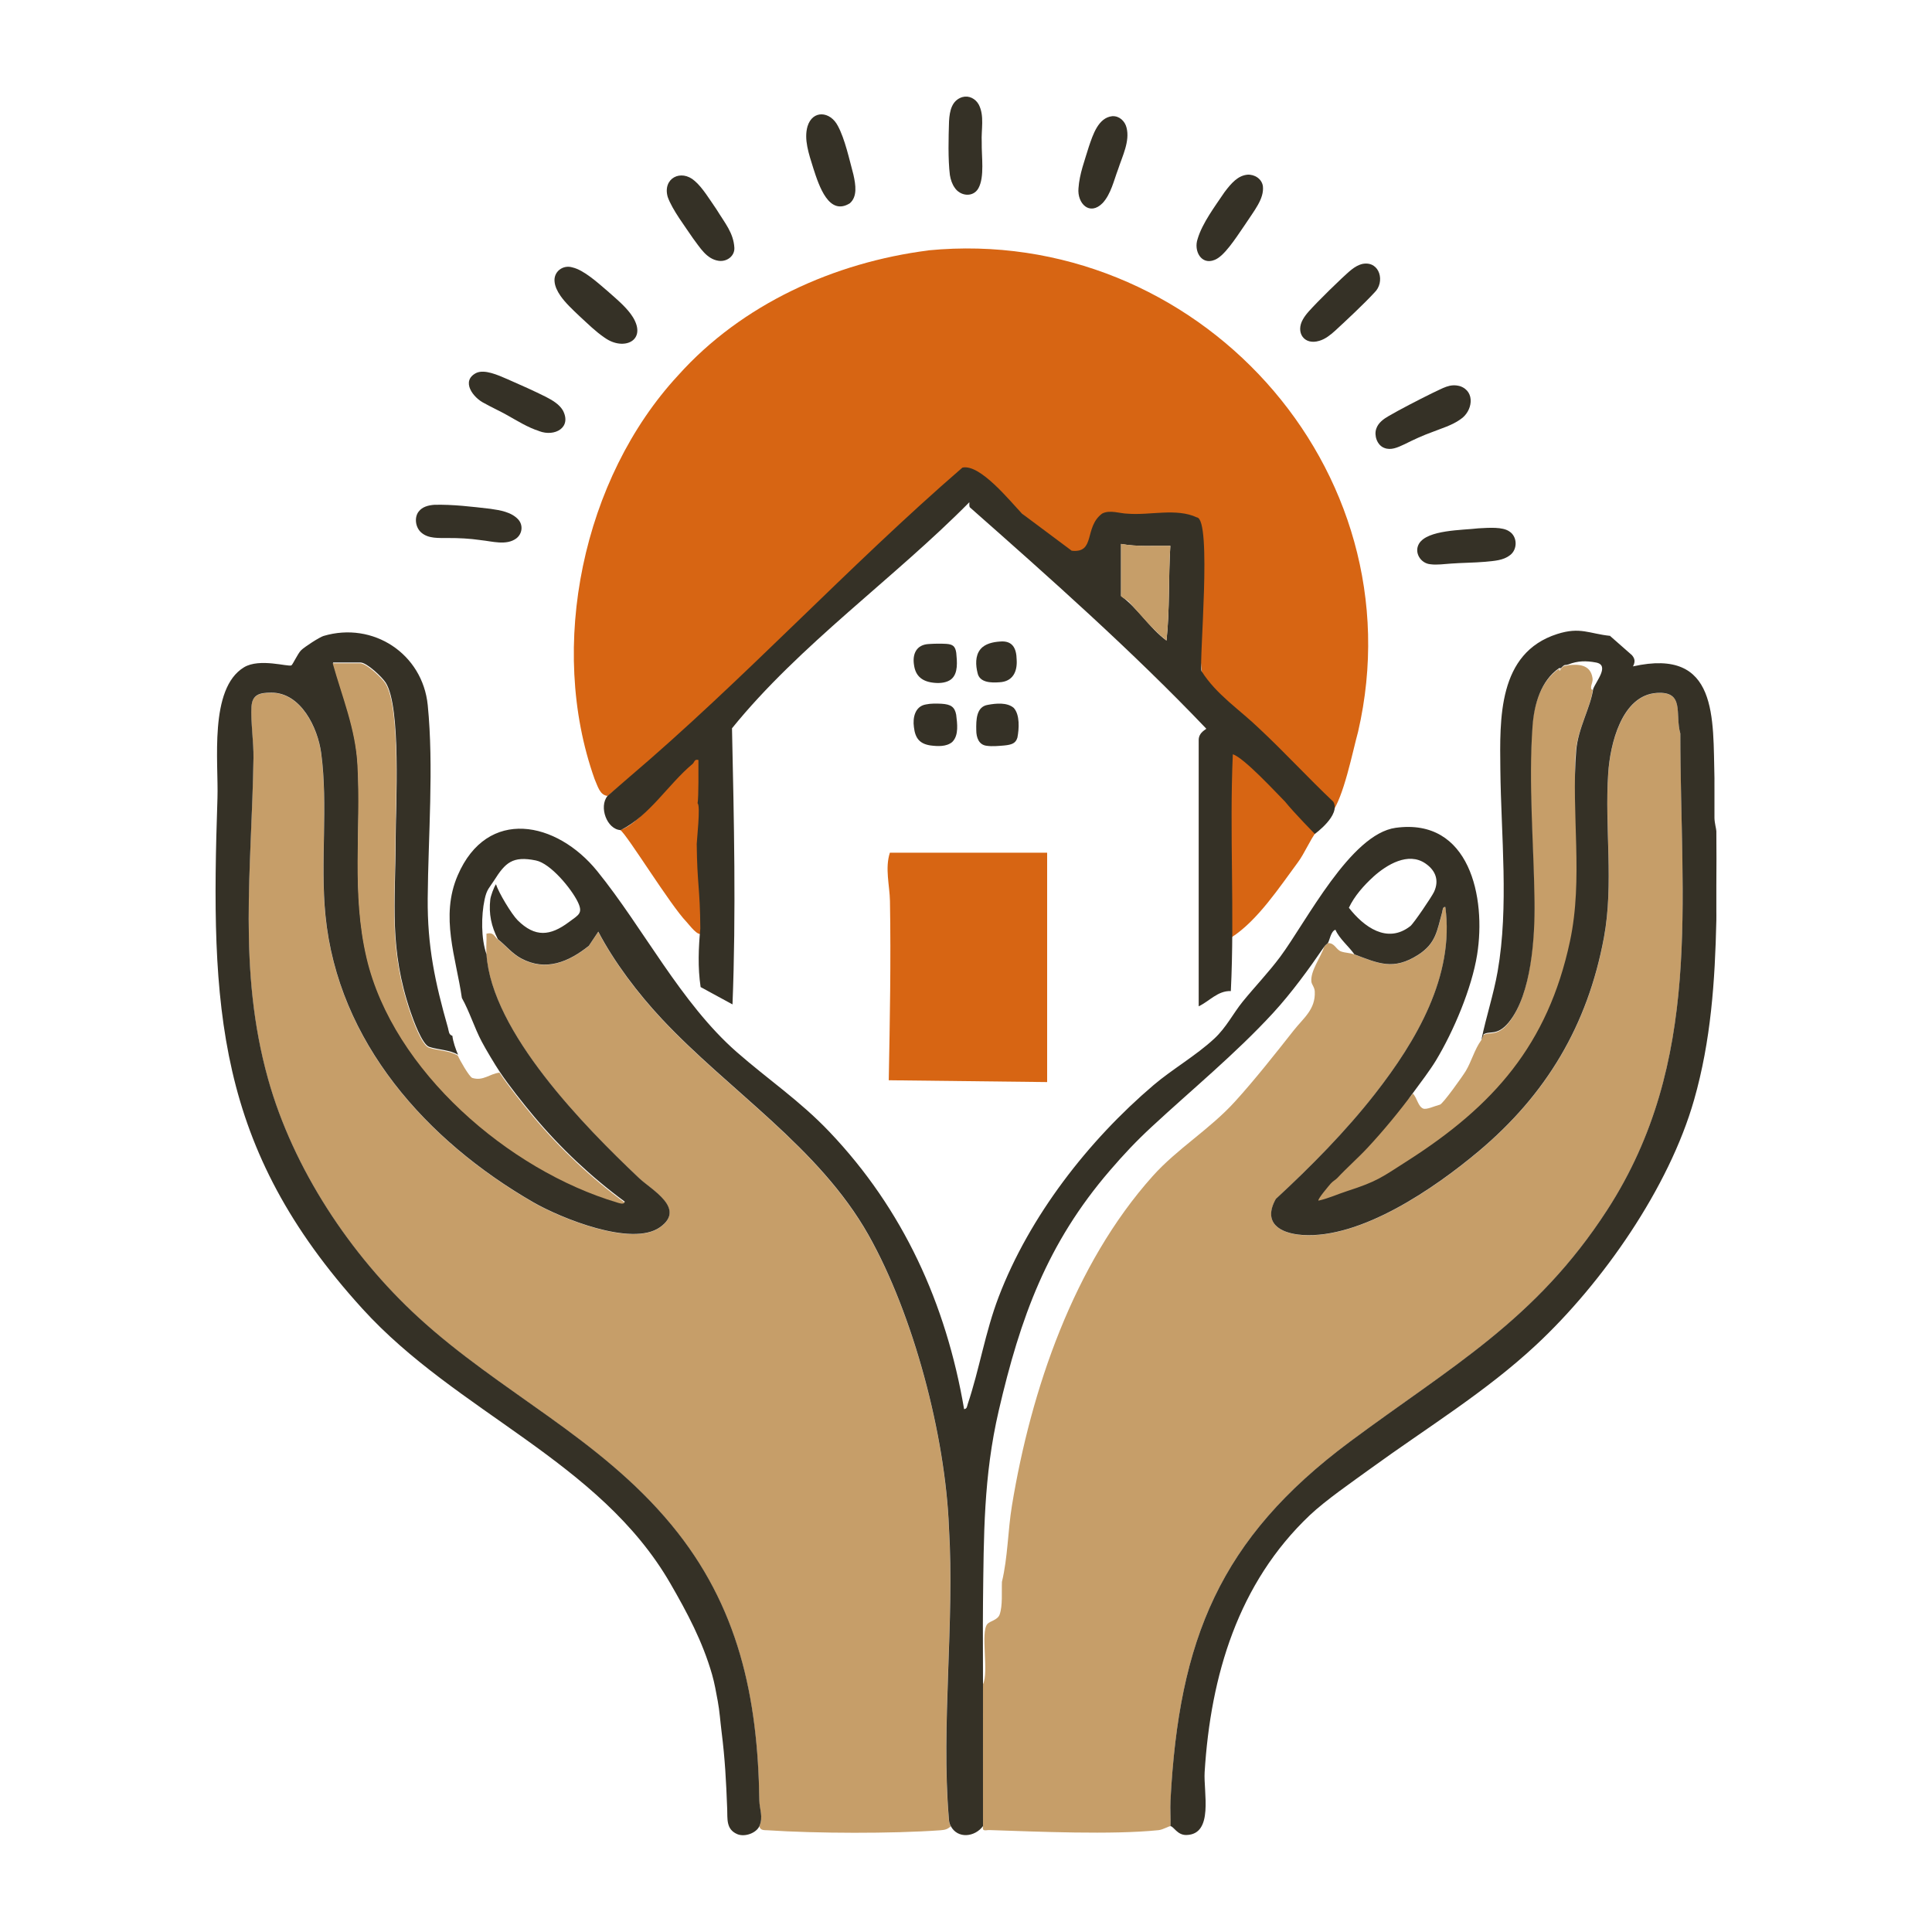 <?xml version='1.0' encoding='utf-8'?>
<svg xmlns="http://www.w3.org/2000/svg" id="Warstwa_1" baseProfile="tiny-ps" version="1.2" viewBox="0 0 500 500">
  
  <title>revitalizehomeprotection.com</title>

  <path d="M318.66,242.63c.41-15.58-2.25-33.1-1.16-48.61.85-.22,3.43,1.44,3.92,1.81,1.83,1.41,10.47,9.77,11.7,11.41,1.93,2.57,2.9,4.04,5.81,6.25.69.52.82,1.76,1.71,1.81-1.55,2-3.07,5.6-4.7,7.8-4.8,6.48-10.5,15.18-17.28,19.52h0Z" fill="#d76513" />
  <path d="M181.95,205.97c.44,11.4-.66,24.19-.33,35.6-1.01.86-3.16-2.15-3.93-2.96-4.29-4.44-15.28-22.42-17.15-23.8,1.62-.52,3.51-1.98,4.73-3.11,4.76-4.45,10.22-12.12,15.05-16.56,1.49-.27,1.71,2.54,1.74,3.49" fill="#d76513" />
  <path d="M335.3,310.85c4.07-4.37,26.82-23.05,30.35-27.86,1.15,1.28,1.33,3.3,2.63,3.89.86.39,2.97-.64,4.38-1,.78-.2,5.98-7.51,6.72-8.77,1.48-2.52,2.22-5.46,3.92-7.85.28-.4.51-1.32.57-1.36,1.57-1.01,3.53.52,6.49-3.09,5.93-7.22,6.79-22.14,6.68-31.12-.17-14.93-1.59-30.63-.51-45.59.4-5.55,2.09-11.65,6.86-14.96l.25.48c.25-.09.17-.4.24-.48,1.15-1.25.95-.59,1.96-.98,2.87-.34,5.79-.1,6.3,3.31.15,1.01-.34,1.61-.37,2.37-.03.85.45.65.45.69-.73,4.91-3.93,10.18-4.4,15.95-1.33,16.32,3.9,33.79.41,50.12-5.72,26.75-33.27,55.68-55.51,69.9" fill="#c69e69" />
  <path d="M124.33,139.77c-2.81-.4-5.54-.54-8.35-.53-2.45-.02-5.07.19-6.89-1.36-1.56-1.28-1.94-3.92-.76-5.46.94-1.26,2.5-1.66,4.07-1.78,4.78-.12,9.76.49,14.52,1.04,2.52.37,5.41.81,7.2,2.76,1.33,1.47,1.06,3.74-.54,4.93-2.56,1.86-6.22.71-9.14.42h-.1s0-.01,0-.01Z" fill="#353126" />
  <path d="M377.86,108.59c-2.13,1.5-4.71,2.24-7.19,3.22-2.47.89-4.8,1.97-7.18,3.16-1.85.87-3.53,1.63-5.24.95-1.88-.7-2.68-3.24-2.08-4.95.5-1.55,1.9-2.55,3.28-3.34,2.74-1.59,7.58-4.11,11.17-5.87,2.87-1.3,4.56-2.56,7.24-1.82,4.07,1.4,3.23,6.56.08,8.59l-.08.06h0Z" fill="#353126" />
  <path d="M156.47,87.39c-2.38-1.63-4.22-3.48-6.53-5.6-1.77-1.68-3.63-3.41-4.89-5.23-.85-1.22-1.41-2.46-1.52-3.59-.34-2.65,2.16-4.53,4.63-3.76,2.88.66,6.38,3.81,8.99,6.05,2.61,2.3,5.19,4.45,6.67,6.86,3.66,6.05-2.38,8.78-7.27,5.32l-.08-.05h0Z" fill="#353126" />
  <path d="M139.45,111.53c-2.8-.88-5.51-2.58-8.2-4.09-1.9-1.07-3.92-1.97-5.86-3.06-2.97-1.43-6.19-5.78-2.16-7.85,2.15-1.03,5.61.52,8.07,1.59,3.38,1.47,7.02,3.1,9.98,4.59,1.66.87,3.41,1.86,4.38,3.48,2.38,4.48-2.11,6.93-6.14,5.38l-.09-.03h0Z" fill="#353126" />
  <path d="M186.01,67.5c-3.16-.43-4.9-3.51-6.68-5.85-2.02-3.02-5.37-7.39-6.53-10.69-1.37-4.81,3.44-7.32,7.01-4.12,1.99,1.69,3.89,4.85,5.62,7.35,2.22,3.61,4.38,6.07,4.62,9.9.13,2.15-1.89,3.66-3.95,3.42h-.09s0,0,0,0Z" fill="#353126" />
  <path d="M390.75,143.7c-1.7,1.34-4.01,1.46-6.37,1.69-2.93.25-5.94.25-8.81.46-1.82.11-3.69.41-5.36.18-2.58-.21-4.32-3.08-2.96-5.34,2.18-3.6,11.22-3.46,15.37-3.96,2.79-.15,6.24-.42,7.99.8,2.11,1.32,2.17,4.62.22,6.12l-.07.05h0Z" fill="#353126" />
  <g>
    <path d="M196.52,472.63c1.04-2.39,0-4.44-.02-6.6-.39-26.8-5.39-50.38-22.78-71.39-18.75-22.65-44.3-34.24-65.49-53.69-17.62-16.17-32.39-38.51-38.87-61.67-7.9-28.27-4.22-54.5-3.78-83.04.06-4.21-.74-9.34-.52-13.24.18-3.23,2.11-3.69,5.17-3.7,7.64-.01,11.99,9.09,12.87,15.62,1.83,13.54-.26,28.28,1.11,42.05,3.27,32.82,26.25,58.32,53.79,74.22,7.07,4.08,25.52,11.61,32.77,6.47,6.87-4.87-2.19-9.69-5.41-12.74-14.05-13.3-38.14-37.76-39.47-57.89-.12-1.78.08-3.61,0-5.39,1.9-.47,2.01.73,2.94,1.47,2.06,1.65,3.66,3.71,6.05,4.99,6.36,3.39,12.23.93,17.49-3.27l2.45-3.67c4.11,7.87,10.32,16.04,16.43,22.57,17.48,18.68,40.67,33.23,53.47,55.89,11.7,20.69,19.94,52.02,20.85,75.77,1.49,24.29-2.06,51.1-.04,75.09.07.88.08,1.37.51,2.17-.84.8-1.54.93-2.67,1.02-12.43.9-32.22.83-44.69,0-.91-.06-1.83.12-2.18-1.01h.01Z" fill="#c69e69" />
    <path d="M302.94,472.63c-.51-.06-1.84.88-3.15,1.02-12.04,1.23-31.18.38-43.7-.03-.94-.03-1.97.5-1.69-.98.02-12.26-.03-24.53,0-36.78,1.57-3.13-.72-13.34,1.12-15.56.66-.79,2.66-1.01,3.18-2.45.83-2.28.49-6.03.6-8.48,1.54-6.41,1.52-13.25,2.59-19.73,4.93-29.95,16-62.43,36.4-85.24,6.4-7.16,14.75-12.08,21.35-19.35,5.09-5.6,10.48-12.43,15.19-18.41,2.52-3.2,5.66-5.4,5.43-10.05-.05-1.11-.79-1.79-.87-2.52-.31-2.77,2.43-6.31,3.29-9.01.36-.52.83-.77.98-.98,1.79-.09,2.09,1.71,3.45,2.17,1.14.39,2.17.3,3.42.77,6.25,2.34,10.12,4.22,16.53.1,4.62-2.97,4.86-6.26,6.18-10.99.14-.51.12-1.49.82-1.37,2.44,17.89-7.59,34.75-18.16,48.3-7.61,9.75-16.63,18.87-25.71,27.26-3.45,6.18,1.04,8.9,6.82,9.31,15.23,1.07,34.31-12.12,45.62-21.61,17.58-14.75,28.26-32.64,32.47-55.32,2.59-13.93.18-28.53,1.11-42.54.5-7.44,3.45-20.2,12.59-20.8,7.33-.48,4.63,5.53,6.08,10.5-.02,43.56,5.91,84.94-18.94,123.33-18.5,28.58-40.42,40.5-66.58,59.96-33.75,25.1-44.27,51.25-46.43,92.86-.11,2.2.07,4.42,0,6.62h0Z" fill="#c69e69" />
    <path d="M416.73,164.62l5.61,4.93c.84.97.86,1.8.27,2.91,22.19-4.96,20.67,13.48,21.09,28.94.02.98-.03,1.96,0,2.94.03,1.14-.03,2.29,0,3.43.02.81-.02,1.64,0,2.45,0,.49,0,.98,0,1.47.02,1.29.49,2.91.49,3.43.05,4.73.03,9.49,0,14.22,0,.98,0,1.96,0,2.94,0,1.14.01,2.29,0,3.43,0,.82.02,1.64,0,2.45-.35,15.76-1.39,31.17-5.76,46.48-6.47,22.71-23.66,47.36-40.84,63.39-13.04,12.17-28.3,21.45-42.67,31.88-4.8,3.49-11.82,8.32-15.96,12.24-18.53,17.56-25.65,41.49-27.2,66.48-.32,5.14,2.43,16.14-4.75,16.27-2.31.04-3.25-2.2-4.09-2.3.07-2.2-.11-4.42,0-6.62,2.17-41.61,12.69-67.76,46.43-92.86,26.16-19.46,48.08-31.38,66.58-59.96,24.85-38.4,18.92-79.78,18.94-123.33-1.45-4.97,1.25-10.97-6.08-10.5-9.15.59-12.1,13.36-12.59,20.8-.94,14.01,1.48,28.6-1.11,42.54-4.22,22.68-14.89,40.57-32.47,55.32-11.31,9.49-30.39,22.68-45.62,21.61-5.79-.41-10.28-3.13-6.82-9.31,9.08-8.39,18.1-17.51,25.71-27.26,10.57-13.54,20.59-30.4,18.16-48.3-.71-.11-.69.86-.82,1.37-1.33,4.72-1.57,8.02-6.18,10.99-6.41,4.12-10.28,2.25-16.53-.1-1.5-2.14-3.88-4.01-4.91-6.37-1.19.35-1.51,2.81-1.95,3.43-.15.21-.62.46-.98.98-3.92,5.74-8.45,11.96-13.24,17.17-9.73,10.56-20.93,19.73-31.39,29.43-4.12,3.82-7.18,7.09-10.79,11.28-16.26,18.88-23.19,38.04-28.79,62.18-3.95,17.03-3.86,32.31-4.07,49.64-.08,7.02.02,14.07,0,21.09-.03,12.26.02,24.53,0,36.78-2.12,2.85-6.55,3.36-8.34,0-.43-.81-.44-1.3-.51-2.17-2.01-24,1.53-50.8.04-75.09-.92-23.74-9.16-55.07-20.85-75.77-12.81-22.66-36-37.22-53.47-55.89-6.11-6.53-12.32-14.69-16.43-22.57l-2.45,3.67c-5.26,4.2-11.13,6.67-17.49,3.27-2.39-1.28-3.98-3.34-6.05-4.99-1.69-3.29-2.4-6.57-1.96-10.3.09-.81.91-3.15,1.47-3.92.65,2.12,4.03,7.76,5.62,9.34,4.52,4.47,8.42,4.07,13.25.46,2.53-1.88,3.73-2.26,2.3-5.22-1.64-3.39-7.01-9.95-10.84-10.73-6.07-1.24-7.92.6-10.82,5.18-1.23,1.94-1.88,2.24-2.45,4.9-.9,4.21-.94,10.13.49,14.22,1.33,20.13,25.42,44.59,39.47,57.89,3.22,3.05,12.28,7.87,5.41,12.74-7.24,5.14-25.69-2.39-32.77-6.47-27.54-15.89-50.53-41.4-53.79-74.22-1.37-13.76.72-28.51-1.11-42.05-.88-6.52-5.23-15.63-12.87-15.62-3.06,0-4.99.47-5.17,3.7-.22,3.89.59,9.03.52,13.24-.44,28.54-4.12,54.77,3.78,83.04,6.47,23.17,21.25,45.5,38.87,61.67,21.19,19.45,46.74,31.04,65.49,53.69,17.39,21,22.39,44.58,22.78,71.39.03,2.16,1.06,4.21.02,6.6-.79,1.82-3.82,2.92-5.76,2.08-2.92-1.26-2.48-3.99-2.58-6.49-.28-7.26-.56-12.91-1.47-20.11-.33-2.62-.49-5.23-.98-7.85-.43-2.28-.81-4.58-1.47-6.87-2.47-8.57-6.41-15.96-10.79-23.54-18.36-31.79-55.21-44.16-79.7-71.11-38.05-41.84-39.31-78.1-37.51-132.16.3-9.18-2.25-28.32,6.87-33.84,4.04-2.44,11.51-.04,12.27-.5.35-.21,1.62-3,2.48-3.88s4.8-3.42,5.83-3.73c12.84-3.81,25.64,4.61,26.97,17.91,1.59,15.93.12,33.96-.01,50-.1,12.45,1.9,21.75,5.25,33.53.23.79.14,1.74,1.14,2.05.14,1.44.88,3.55,1.47,4.9-2.1-1.3-5.34-1.3-7.5-2.06-1.81-.64-4.1-6.99-4.77-8.96-5.62-16.41-3.94-27.96-3.89-44.62.02-8.73,1.47-34.3-2.56-40.65-.92-1.45-4.9-5.23-6.54-5.23h-7.11c2.47,8.81,5.88,16.93,6.4,26.22.95,16.91-1.6,33.25,2.37,50.11,6.87,29.18,36.83,54.87,64.8,63.21.51.15,1.66.57,1.96,0-8.59-6.29-16.69-13.91-23.53-22.09-2.79-3.33-6.46-7.95-8.84-11.51-1.26-1.89-3.61-5.82-4.67-7.83-1.92-3.64-3.13-7.7-5.14-11.3-1.49-10.42-5.69-21.03-1.07-31.73,7.65-17.75,25.64-14.01,36.1-1.09,11.98,14.78,21.61,34.1,36.08,46.8,8.07,7.08,16.34,12.6,23.99,20.64,19.11,20.07,30.22,44.49,34.88,71.8.78-.09.75-.74.93-1.28,3.03-8.99,4.51-18.59,8.02-27.78,7.96-20.85,23.18-40.42,40.09-54.81,4.85-4.12,10.93-7.59,15.7-12.01,3.13-2.9,4.85-6.48,7.35-9.57,3.18-3.91,6.7-7.56,9.72-11.62,6.78-9.12,18.18-31.78,29.89-33.38,19.18-2.62,23.43,18.09,21.07,32.84-1.39,8.7-6.1,19.82-10.65,27.36-1.51,2.5-4.09,5.9-5.89,8.34-3.54,4.81-7.71,9.85-11.77,14.22-2.49,2.68-5.32,5.14-7.85,7.85-.42.46-1.17.83-1.72,1.46-.41.47-3.52,4.11-3.18,4.42,2.53-.55,4.91-1.66,7.35-2.45,7.93-2.56,8.98-3.56,15.69-7.85,22.25-14.22,36.31-30.04,42.04-56.79,3.5-16.33.29-33.07,1.62-49.38.47-5.77,3.68-11.04,4.4-15.95.69-1.95,4.39-6.16.72-6.85-2.57-.49-4.73-.44-7.1.48-1.02.39-.81-.26-1.96.98h-.49c-4.77,3.31-6.45,9.42-6.86,14.96-1.09,14.96.33,30.65.51,45.59.1,8.98-.75,23.9-6.68,31.12-2.97,3.61-4.92,2.09-6.49,3.09-.06.04-.28.96-.57,1.36,1.21-5.9,3.15-11.7,4.19-17.64,2.94-16.84.88-35.2.7-52.23-.14-13.09-.7-30.17,14.73-35.09,5.99-1.91,8.25-.07,13.73.49h0ZM355.42,226.91c-2.45,2.22-4.93,5.02-6.33,8.02,3.82,4.9,9.9,9.45,15.91,4.74.86-.68,5.53-7.58,6.12-8.84,1.35-2.89.51-5.49-2.21-7.36-4.46-3.08-10.03.31-13.49,3.43h0Z" fill="#353126" />
  </g>
  <path d="M240.26,64.79c69.2-6.7,126.97,56.37,111.21,124.59-1.4,5.03-3.72,17.06-6.94,21.13-6.51.84-13.48-17.23-18.67-21.13-4.87-4.8-11-8.84-14.72-14.63-1.27-9.38-.8-28.85-1.12-35.08.19-1.59-.17-2.17-.51-3.78-.47-1.86-2.25-.93-3.63-1.81-3.26-1.9-8.82-.53-12.64-.07-2.97.43-4.94-2.4-7.48-.07-1.86,1.7-2.89,5.77-3.78,8.06-1.79,2.74-5.15.91-7.45-1.02-7-4.55-12.98-10.83-19.03-16.47-2.59-2.18-5.56-4.09-8.54-.96-30.43,26.82-58.45,56.99-89.69,82.44-2.04-.19-2.56-2.49-3.4-4.39-12.2-34.31-3.02-77.84,21.62-104.45,16.51-18.45,40.44-29.24,64.77-32.34h0Z" fill="#d76513" />
  <path d="M162.6,201.33c29.88-25.38,56.89-54.73,86.47-80.31,4.56-1.04,12.36,8.71,15.43,11.91l12.86,9.6c6.24.67,3.12-6.06,7.86-9.61,2-1.07,4.67,0,6.6.02,5.8.48,12.65-1.52,17.92.96,3.99.36.53,37.39,1.2,39.76,3.79,6.08,9.95,10.04,14.99,14.92,6.55,6.12,12.64,12.77,19.12,18.89,2.03,3.45-4.78,8.35-4.78,8.35,0,0-5.48-5.59-7.71-8.37-2.06-2.05-10.62-11.38-13.51-12.24-.89,20.39.49,40.88-.51,61.28-3.38-.13-5.53,2.62-8.32,3.94v-68.91c0-2.05,2.03-2.77,1.96-2.94-19.11-20.06-40.6-39.12-61.18-57.28-.22-.35-.1-.91-.13-1.33-19.38,19.65-43.92,36.88-61.43,58.51.51,23.78,1.07,47.72.13,71.46l-8.25-4.49c-.77-5.09-.54-10.21-.08-15.13-.07-10.54-.82-11.35-.93-21.89,0-.83,1.03-10.02.22-10.53.31-1.59.21-9.47.22-11.22-1.06-.29-1.04.59-1.47.98-6.44,5.39-11.07,13.36-18.64,17.17-3.57-.15-5.71-6.02-3.43-8.83M290.12,140.76v13.49c4.32,3.09,7.36,8.29,11.77,11.53.87-8.07.48-16.38.99-24.52-4.26-.06-8.55.28-12.76-.49h0Z" fill="#353126" />
  <path d="M271,220.7v59.34l-40.99-.47c.29-15.42.58-30.95.31-46.4-.07-4-1.34-8.43-.02-12.49h40.7Z" fill="#d76513" />
  <path d="M249.06,25.13c1.62-.48,3.37.35,4.24,1.93,1.53,2.94.6,6.52.77,9.73-.08,3.7.79,8.95-.86,11.94-1.38,2.45-4.73,2.04-6.16-.19-.64-.9-1.02-2.03-1.22-3.24-.51-4.08-.35-9.82-.22-13.9.15-2.79.75-5.39,3.37-6.25l.08-.02h0Z" fill="#353126" />
  <path d="M352.78,68.27c4.37-.7,5.74,4.77,2.92,7.45-2.81,3.04-7.18,7.11-10.17,9.87-1.23,1.1-2.54,2.17-4.12,2.62-3.95,1.19-6.14-2.2-4.22-5.55.8-1.44,2.12-2.73,3.75-4.44,2.04-2.09,4.23-4.23,6.24-6.13,1.76-1.58,3.34-3.34,5.52-3.81h.08s0-.01,0-.01Z" fill="#353126" />
  <path d="M219.92,52.62c-5.37,3.31-7.93-4.39-9.42-9.03-1.21-3.85-2.47-7.54-1.52-10.87,1.32-4.35,5.89-3.94,7.85-.15,1.84,3.38,2.99,8.76,4.03,12.6.63,2.78,1.02,5.7-.88,7.4l-.05.05h0Z" fill="#353126" />
  <path d="M287.91,30.07c1.77-.1,3.23,1.28,3.64,2.97.9,3.51-1.06,7.31-2.17,10.72-1.12,2.94-1.85,6.42-4,8.77-3.38,3.46-6.63.11-6.27-3.8.25-3.72,1.63-7.26,2.7-10.82,1.03-3.02,2.43-7.45,6.02-7.84h.08,0Z" fill="#353126" />
  <path d="M322.81,45.21c1.87-.13,3.77,1.08,4.03,3,.33,3.25-2.17,6.17-4.8,10.18-2.42,3.55-5.29,7.98-7.72,8.88-3.43,1.4-5.45-2.34-4.37-5.45,1.2-4.07,4.53-8.49,6.94-12.07,1.86-2.49,3.54-4.27,5.86-4.53h.08Z" fill="#353126" />
  <path d="M246.45,192.02c-1.51,1.27-3.79,1.14-5.65.9-2.75-.42-3.95-1.81-4.28-4.76-.34-2.42.28-5.37,3.09-5.85,1.29-.28,2.76-.24,4.08-.18,2.36.15,3.39.8,3.77,2.84.26,2.21.72,5.26-.95,6.98l-.06.05h0Z" fill="#353126" />
  <path d="M262.38,183.23c1.59,1.77,1.36,5.42.93,7.64-.43,1.5-1.44,1.86-3.4,2.06-1.46.12-3.1.29-4.54.08-2.06-.23-2.7-2.14-2.71-3.99-.06-2.74,0-6.15,3.02-6.61,2.09-.39,4.94-.67,6.65.77l.05.05h0Z" fill="#353126" />
  <path d="M246.13,175.82c-1.1.85-2.73,1.02-4.12.91-3.26-.24-5.06-1.69-5.46-4.61-.46-2.82.58-5.3,3.86-5.45,1.47-.1,3-.12,4.45-.04,1.74.11,2.37.62,2.62,2.34.2,2.17.55,5.28-1.28,6.79l-.06.05h0Z" fill="#353126" />
  <path d="M253.74,168c1.21-1.42,3.25-1.85,5.04-1.97,3.32-.31,4.27,1.82,4.33,4.65.22,3.16-1.02,5.73-4.47,5.89-2.16.16-5.13.11-5.65-2.41-.49-1.97-.64-4.42.71-6.09l.05-.06h0Z" fill="#353126" />
  <path d="M201.85,77c.15-.08.29-.38.49-.49l-.49.49Z" fill="#d8cdb5" />
  <path d="M118.47,273.18c.44,1.02,2.98,5.55,3.77,5.79,2.83.87,4.45-1.08,7.02-1.37,2.38,3.56,6.06,8.19,8.84,11.51,6.84,8.17,14.94,15.8,23.53,22.09-.31.58-1.46.15-1.96,0-27.97-8.34-57.93-34.03-64.8-63.21-3.97-16.86-1.42-33.2-2.37-50.11-.52-9.29-3.93-17.41-6.4-26.22h7.11c1.64,0,5.63,3.79,6.54,5.23,4.02,6.35,2.58,31.91,2.56,40.65-.05,16.67-1.73,28.21,3.89,44.62.67,1.97,2.96,8.32,4.77,8.96,2.16.76,5.39.76,7.5,2.06h0Z" fill="#c69e69" />
  <path d="M403.42,173.13h.49c-.07.08,0,.39-.24.48l-.25-.48Z" fill="#d8cdb5" />
  <path d="M290.12,140.76c4.2.77,8.49.43,12.76.49-.51,8.14-.12,16.45-.99,24.52-3.7-2.92-6.64-6.64-9.78-10.07-.38-.41-1.98-1.19-1.98-1.45v-13.49h0Z" fill="#c69e69" />
</svg>